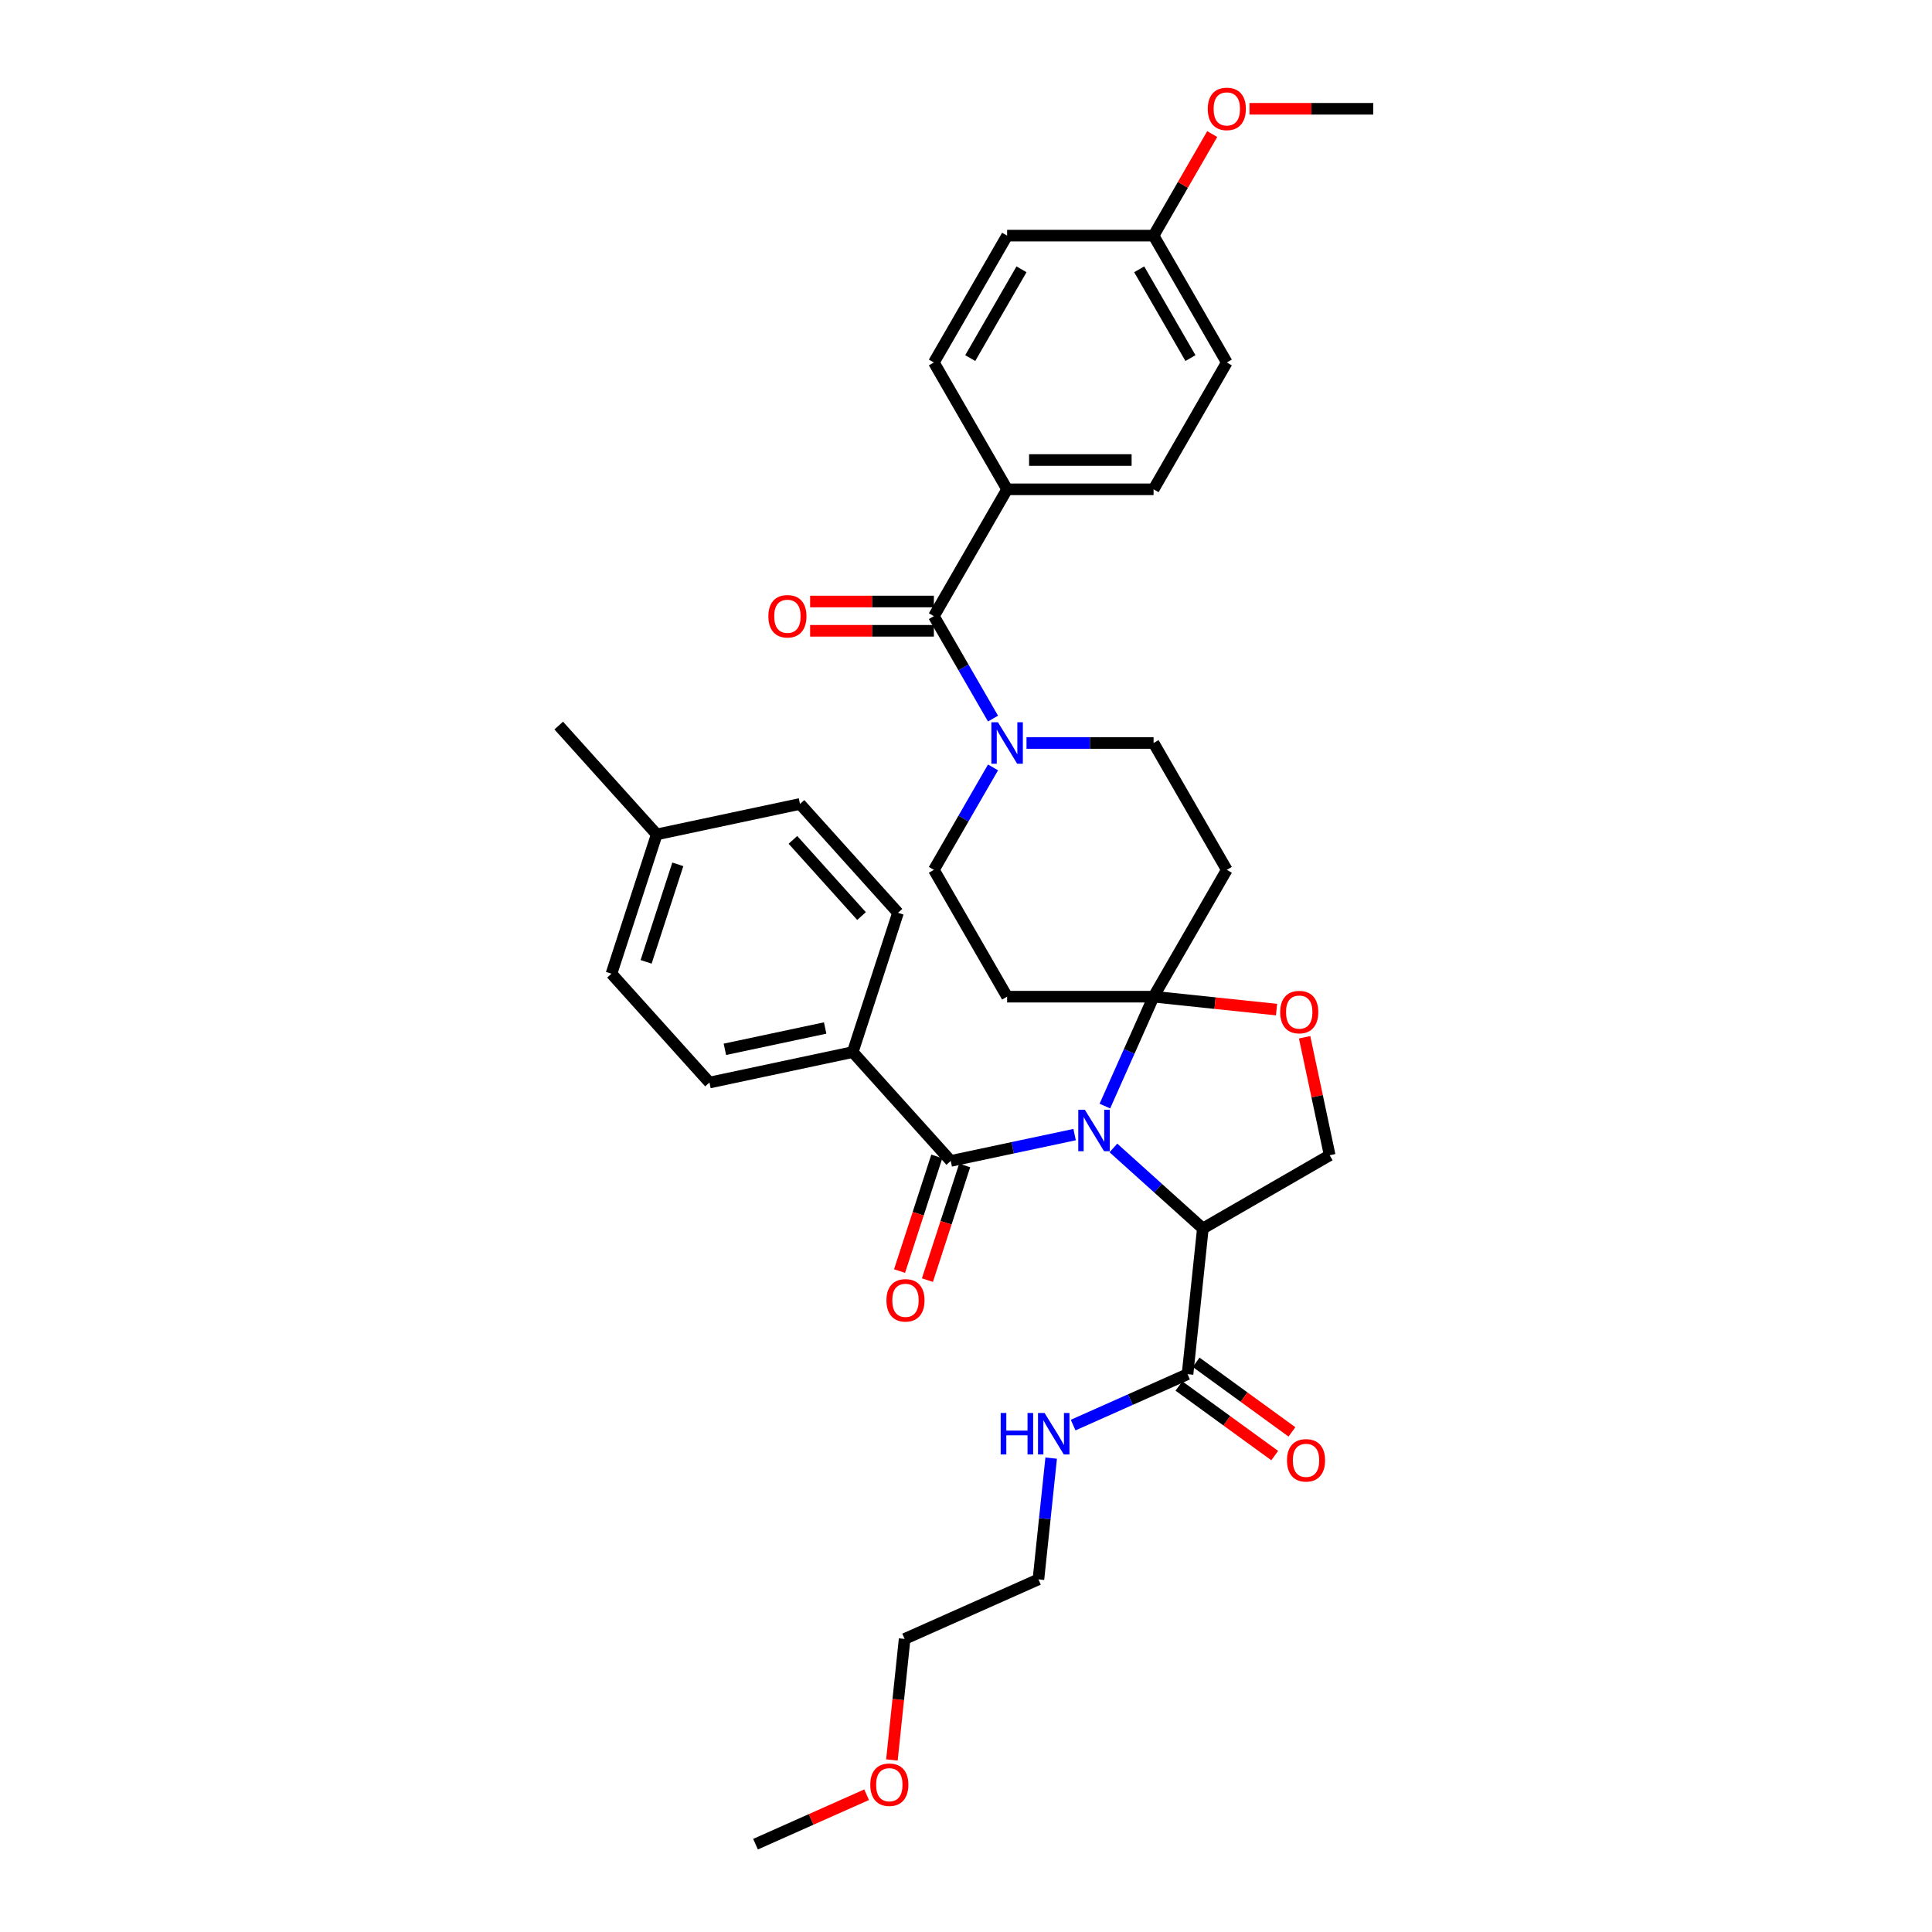 <?xml version='1.0' encoding='iso-8859-1'?>
<svg version='1.1' baseProfile='full'
              xmlns='http://www.w3.org/2000/svg'
                      xmlns:rdkit='http://www.rdkit.org/xml'
                      xmlns:xlink='http://www.w3.org/1999/xlink'
                  xml:space='preserve'
width='1000px' height='1000px' viewBox='0 0 1000 1000'>
<!-- END OF HEADER -->
<rect style='opacity:1.0;fill:#FFFFFF;stroke:none' width='1000' height='1000' x='0' y='0'> </rect>
<path class='bond-0' d='M 461.649,910.96 L 464.941,879.639' style='fill:none;fill-rule:evenodd;stroke:#FF0000;stroke-width:6px;stroke-linecap:butt;stroke-linejoin:miter;stroke-opacity:1' />
<path class='bond-0' d='M 464.941,879.639 L 468.233,848.317' style='fill:none;fill-rule:evenodd;stroke:#000000;stroke-width:6px;stroke-linecap:butt;stroke-linejoin:miter;stroke-opacity:1' />
<path class='bond-1' d='M 448.559,928.943 L 419.806,941.744' style='fill:none;fill-rule:evenodd;stroke:#FF0000;stroke-width:6px;stroke-linecap:butt;stroke-linejoin:miter;stroke-opacity:1' />
<path class='bond-1' d='M 419.806,941.744 L 391.054,954.545' style='fill:none;fill-rule:evenodd;stroke:#000000;stroke-width:6px;stroke-linecap:butt;stroke-linejoin:miter;stroke-opacity:1' />
<path class='bond-2' d='M 614.668,711.255 L 585.059,724.437' style='fill:none;fill-rule:evenodd;stroke:#000000;stroke-width:6px;stroke-linecap:butt;stroke-linejoin:miter;stroke-opacity:1' />
<path class='bond-2' d='M 585.059,724.437 L 555.45,737.62' style='fill:none;fill-rule:evenodd;stroke:#0000FF;stroke-width:6px;stroke-linecap:butt;stroke-linejoin:miter;stroke-opacity:1' />
<path class='bond-3' d='M 610.212,717.388 L 635.002,735.399' style='fill:none;fill-rule:evenodd;stroke:#000000;stroke-width:6px;stroke-linecap:butt;stroke-linejoin:miter;stroke-opacity:1' />
<path class='bond-3' d='M 635.002,735.399 L 659.792,753.41' style='fill:none;fill-rule:evenodd;stroke:#FF0000;stroke-width:6px;stroke-linecap:butt;stroke-linejoin:miter;stroke-opacity:1' />
<path class='bond-3' d='M 619.124,705.121 L 643.914,723.133' style='fill:none;fill-rule:evenodd;stroke:#000000;stroke-width:6px;stroke-linecap:butt;stroke-linejoin:miter;stroke-opacity:1' />
<path class='bond-3' d='M 643.914,723.133 L 668.704,741.144' style='fill:none;fill-rule:evenodd;stroke:#FF0000;stroke-width:6px;stroke-linecap:butt;stroke-linejoin:miter;stroke-opacity:1' />
<path class='bond-4' d='M 614.668,711.255 L 622.592,635.861' style='fill:none;fill-rule:evenodd;stroke:#000000;stroke-width:6px;stroke-linecap:butt;stroke-linejoin:miter;stroke-opacity:1' />
<path class='bond-5' d='M 544.085,754.719 L 540.787,786.101' style='fill:none;fill-rule:evenodd;stroke:#0000FF;stroke-width:6px;stroke-linecap:butt;stroke-linejoin:miter;stroke-opacity:1' />
<path class='bond-5' d='M 540.787,786.101 L 537.488,817.483' style='fill:none;fill-rule:evenodd;stroke:#000000;stroke-width:6px;stroke-linecap:butt;stroke-linejoin:miter;stroke-opacity:1' />
<path class='bond-6' d='M 537.488,817.483 L 468.233,848.317' style='fill:none;fill-rule:evenodd;stroke:#000000;stroke-width:6px;stroke-linecap:butt;stroke-linejoin:miter;stroke-opacity:1' />
<path class='bond-7' d='M 513.988,397.204 L 498.682,423.715' style='fill:none;fill-rule:evenodd;stroke:#0000FF;stroke-width:6px;stroke-linecap:butt;stroke-linejoin:miter;stroke-opacity:1' />
<path class='bond-7' d='M 498.682,423.715 L 483.375,450.227' style='fill:none;fill-rule:evenodd;stroke:#000000;stroke-width:6px;stroke-linecap:butt;stroke-linejoin:miter;stroke-opacity:1' />
<path class='bond-8' d='M 513.988,371.944 L 498.682,345.433' style='fill:none;fill-rule:evenodd;stroke:#0000FF;stroke-width:6px;stroke-linecap:butt;stroke-linejoin:miter;stroke-opacity:1' />
<path class='bond-8' d='M 498.682,345.433 L 483.375,318.921' style='fill:none;fill-rule:evenodd;stroke:#000000;stroke-width:6px;stroke-linecap:butt;stroke-linejoin:miter;stroke-opacity:1' />
<path class='bond-9' d='M 531.317,384.574 L 564.203,384.574' style='fill:none;fill-rule:evenodd;stroke:#0000FF;stroke-width:6px;stroke-linecap:butt;stroke-linejoin:miter;stroke-opacity:1' />
<path class='bond-9' d='M 564.203,384.574 L 597.089,384.574' style='fill:none;fill-rule:evenodd;stroke:#000000;stroke-width:6px;stroke-linecap:butt;stroke-linejoin:miter;stroke-opacity:1' />
<path class='bond-10' d='M 521.28,253.268 L 597.089,253.268' style='fill:none;fill-rule:evenodd;stroke:#000000;stroke-width:6px;stroke-linecap:butt;stroke-linejoin:miter;stroke-opacity:1' />
<path class='bond-10' d='M 532.651,238.107 L 585.718,238.107' style='fill:none;fill-rule:evenodd;stroke:#000000;stroke-width:6px;stroke-linecap:butt;stroke-linejoin:miter;stroke-opacity:1' />
<path class='bond-11' d='M 521.28,253.268 L 483.375,187.616' style='fill:none;fill-rule:evenodd;stroke:#000000;stroke-width:6px;stroke-linecap:butt;stroke-linejoin:miter;stroke-opacity:1' />
<path class='bond-12' d='M 521.28,253.268 L 483.375,318.921' style='fill:none;fill-rule:evenodd;stroke:#000000;stroke-width:6px;stroke-linecap:butt;stroke-linejoin:miter;stroke-opacity:1' />
<path class='bond-13' d='M 483.375,311.34 L 451.346,311.34' style='fill:none;fill-rule:evenodd;stroke:#000000;stroke-width:6px;stroke-linecap:butt;stroke-linejoin:miter;stroke-opacity:1' />
<path class='bond-13' d='M 451.346,311.34 L 419.317,311.34' style='fill:none;fill-rule:evenodd;stroke:#FF0000;stroke-width:6px;stroke-linecap:butt;stroke-linejoin:miter;stroke-opacity:1' />
<path class='bond-13' d='M 483.375,326.502 L 451.346,326.502' style='fill:none;fill-rule:evenodd;stroke:#000000;stroke-width:6px;stroke-linecap:butt;stroke-linejoin:miter;stroke-opacity:1' />
<path class='bond-13' d='M 451.346,326.502 L 419.317,326.502' style='fill:none;fill-rule:evenodd;stroke:#FF0000;stroke-width:6px;stroke-linecap:butt;stroke-linejoin:miter;stroke-opacity:1' />
<path class='bond-14' d='M 597.089,253.268 L 634.994,187.616' style='fill:none;fill-rule:evenodd;stroke:#000000;stroke-width:6px;stroke-linecap:butt;stroke-linejoin:miter;stroke-opacity:1' />
<path class='bond-15' d='M 483.375,187.616 L 521.28,121.963' style='fill:none;fill-rule:evenodd;stroke:#000000;stroke-width:6px;stroke-linecap:butt;stroke-linejoin:miter;stroke-opacity:1' />
<path class='bond-15' d='M 502.192,185.349 L 528.725,139.392' style='fill:none;fill-rule:evenodd;stroke:#000000;stroke-width:6px;stroke-linecap:butt;stroke-linejoin:miter;stroke-opacity:1' />
<path class='bond-16' d='M 571.878,572.505 L 584.483,544.192' style='fill:none;fill-rule:evenodd;stroke:#0000FF;stroke-width:6px;stroke-linecap:butt;stroke-linejoin:miter;stroke-opacity:1' />
<path class='bond-16' d='M 584.483,544.192 L 597.089,515.879' style='fill:none;fill-rule:evenodd;stroke:#000000;stroke-width:6px;stroke-linecap:butt;stroke-linejoin:miter;stroke-opacity:1' />
<path class='bond-17' d='M 556.218,587.268 L 524.16,594.082' style='fill:none;fill-rule:evenodd;stroke:#0000FF;stroke-width:6px;stroke-linecap:butt;stroke-linejoin:miter;stroke-opacity:1' />
<path class='bond-17' d='M 524.16,594.082 L 492.102,600.896' style='fill:none;fill-rule:evenodd;stroke:#000000;stroke-width:6px;stroke-linecap:butt;stroke-linejoin:miter;stroke-opacity:1' />
<path class='bond-18' d='M 576.292,594.172 L 599.442,615.016' style='fill:none;fill-rule:evenodd;stroke:#0000FF;stroke-width:6px;stroke-linecap:butt;stroke-linejoin:miter;stroke-opacity:1' />
<path class='bond-18' d='M 599.442,615.016 L 622.592,635.861' style='fill:none;fill-rule:evenodd;stroke:#000000;stroke-width:6px;stroke-linecap:butt;stroke-linejoin:miter;stroke-opacity:1' />
<path class='bond-19' d='M 441.376,544.559 L 367.223,560.32' style='fill:none;fill-rule:evenodd;stroke:#000000;stroke-width:6px;stroke-linecap:butt;stroke-linejoin:miter;stroke-opacity:1' />
<path class='bond-19' d='M 427.101,532.093 L 375.194,543.126' style='fill:none;fill-rule:evenodd;stroke:#000000;stroke-width:6px;stroke-linecap:butt;stroke-linejoin:miter;stroke-opacity:1' />
<path class='bond-20' d='M 441.376,544.559 L 464.802,472.46' style='fill:none;fill-rule:evenodd;stroke:#000000;stroke-width:6px;stroke-linecap:butt;stroke-linejoin:miter;stroke-opacity:1' />
<path class='bond-21' d='M 441.376,544.559 L 492.102,600.896' style='fill:none;fill-rule:evenodd;stroke:#000000;stroke-width:6px;stroke-linecap:butt;stroke-linejoin:miter;stroke-opacity:1' />
<path class='bond-22' d='M 484.892,598.553 L 475.251,628.227' style='fill:none;fill-rule:evenodd;stroke:#000000;stroke-width:6px;stroke-linecap:butt;stroke-linejoin:miter;stroke-opacity:1' />
<path class='bond-22' d='M 475.251,628.227 L 465.609,657.901' style='fill:none;fill-rule:evenodd;stroke:#FF0000;stroke-width:6px;stroke-linecap:butt;stroke-linejoin:miter;stroke-opacity:1' />
<path class='bond-22' d='M 499.312,603.239 L 489.67,632.912' style='fill:none;fill-rule:evenodd;stroke:#000000;stroke-width:6px;stroke-linecap:butt;stroke-linejoin:miter;stroke-opacity:1' />
<path class='bond-22' d='M 489.67,632.912 L 480.029,662.586' style='fill:none;fill-rule:evenodd;stroke:#FF0000;stroke-width:6px;stroke-linecap:butt;stroke-linejoin:miter;stroke-opacity:1' />
<path class='bond-23' d='M 367.223,560.32 L 316.497,503.983' style='fill:none;fill-rule:evenodd;stroke:#000000;stroke-width:6px;stroke-linecap:butt;stroke-linejoin:miter;stroke-opacity:1' />
<path class='bond-24' d='M 464.802,472.46 L 414.076,416.123' style='fill:none;fill-rule:evenodd;stroke:#000000;stroke-width:6px;stroke-linecap:butt;stroke-linejoin:miter;stroke-opacity:1' />
<path class='bond-24' d='M 445.926,474.155 L 410.417,434.719' style='fill:none;fill-rule:evenodd;stroke:#000000;stroke-width:6px;stroke-linecap:butt;stroke-linejoin:miter;stroke-opacity:1' />
<path class='bond-25' d='M 597.089,515.879 L 628.911,519.224' style='fill:none;fill-rule:evenodd;stroke:#000000;stroke-width:6px;stroke-linecap:butt;stroke-linejoin:miter;stroke-opacity:1' />
<path class='bond-25' d='M 628.911,519.224 L 660.733,522.568' style='fill:none;fill-rule:evenodd;stroke:#FF0000;stroke-width:6px;stroke-linecap:butt;stroke-linejoin:miter;stroke-opacity:1' />
<path class='bond-26' d='M 597.089,515.879 L 634.994,450.227' style='fill:none;fill-rule:evenodd;stroke:#000000;stroke-width:6px;stroke-linecap:butt;stroke-linejoin:miter;stroke-opacity:1' />
<path class='bond-27' d='M 597.089,515.879 L 521.28,515.879' style='fill:none;fill-rule:evenodd;stroke:#000000;stroke-width:6px;stroke-linecap:butt;stroke-linejoin:miter;stroke-opacity:1' />
<path class='bond-28' d='M 675.264,536.888 L 681.754,567.422' style='fill:none;fill-rule:evenodd;stroke:#FF0000;stroke-width:6px;stroke-linecap:butt;stroke-linejoin:miter;stroke-opacity:1' />
<path class='bond-28' d='M 681.754,567.422 L 688.245,597.956' style='fill:none;fill-rule:evenodd;stroke:#000000;stroke-width:6px;stroke-linecap:butt;stroke-linejoin:miter;stroke-opacity:1' />
<path class='bond-29' d='M 688.245,597.956 L 622.592,635.861' style='fill:none;fill-rule:evenodd;stroke:#000000;stroke-width:6px;stroke-linecap:butt;stroke-linejoin:miter;stroke-opacity:1' />
<path class='bond-30' d='M 634.994,450.227 L 597.089,384.574' style='fill:none;fill-rule:evenodd;stroke:#000000;stroke-width:6px;stroke-linecap:butt;stroke-linejoin:miter;stroke-opacity:1' />
<path class='bond-31' d='M 521.28,515.879 L 483.375,450.227' style='fill:none;fill-rule:evenodd;stroke:#000000;stroke-width:6px;stroke-linecap:butt;stroke-linejoin:miter;stroke-opacity:1' />
<path class='bond-32' d='M 414.076,416.123 L 339.923,431.884' style='fill:none;fill-rule:evenodd;stroke:#000000;stroke-width:6px;stroke-linecap:butt;stroke-linejoin:miter;stroke-opacity:1' />
<path class='bond-33' d='M 316.497,503.983 L 339.923,431.884' style='fill:none;fill-rule:evenodd;stroke:#000000;stroke-width:6px;stroke-linecap:butt;stroke-linejoin:miter;stroke-opacity:1' />
<path class='bond-33' d='M 334.431,497.854 L 350.829,447.384' style='fill:none;fill-rule:evenodd;stroke:#000000;stroke-width:6px;stroke-linecap:butt;stroke-linejoin:miter;stroke-opacity:1' />
<path class='bond-34' d='M 339.923,431.884 L 289.197,375.547' style='fill:none;fill-rule:evenodd;stroke:#000000;stroke-width:6px;stroke-linecap:butt;stroke-linejoin:miter;stroke-opacity:1' />
<path class='bond-35' d='M 597.089,121.963 L 521.28,121.963' style='fill:none;fill-rule:evenodd;stroke:#000000;stroke-width:6px;stroke-linecap:butt;stroke-linejoin:miter;stroke-opacity:1' />
<path class='bond-36' d='M 597.089,121.963 L 612.264,95.679' style='fill:none;fill-rule:evenodd;stroke:#000000;stroke-width:6px;stroke-linecap:butt;stroke-linejoin:miter;stroke-opacity:1' />
<path class='bond-36' d='M 612.264,95.679 L 627.439,69.395' style='fill:none;fill-rule:evenodd;stroke:#FF0000;stroke-width:6px;stroke-linecap:butt;stroke-linejoin:miter;stroke-opacity:1' />
<path class='bond-37' d='M 597.089,121.963 L 634.994,187.616' style='fill:none;fill-rule:evenodd;stroke:#000000;stroke-width:6px;stroke-linecap:butt;stroke-linejoin:miter;stroke-opacity:1' />
<path class='bond-37' d='M 589.644,139.392 L 616.177,185.349' style='fill:none;fill-rule:evenodd;stroke:#000000;stroke-width:6px;stroke-linecap:butt;stroke-linejoin:miter;stroke-opacity:1' />
<path class='bond-38' d='M 646.744,56.31 L 678.773,56.31' style='fill:none;fill-rule:evenodd;stroke:#FF0000;stroke-width:6px;stroke-linecap:butt;stroke-linejoin:miter;stroke-opacity:1' />
<path class='bond-38' d='M 678.773,56.31 L 710.803,56.31' style='fill:none;fill-rule:evenodd;stroke:#000000;stroke-width:6px;stroke-linecap:butt;stroke-linejoin:miter;stroke-opacity:1' />
<path  class='atom-0' d='M 450.454 923.772
Q 450.454 918.617, 453.001 915.736
Q 455.548 912.855, 460.309 912.855
Q 465.07 912.855, 467.617 915.736
Q 470.164 918.617, 470.164 923.772
Q 470.164 928.987, 467.587 931.959
Q 465.009 934.901, 460.309 934.901
Q 455.578 934.901, 453.001 931.959
Q 450.454 929.018, 450.454 923.772
M 460.309 932.475
Q 463.584 932.475, 465.343 930.291
Q 467.132 928.078, 467.132 923.772
Q 467.132 919.557, 465.343 917.434
Q 463.584 915.281, 460.309 915.281
Q 457.034 915.281, 455.245 917.404
Q 453.486 919.526, 453.486 923.772
Q 453.486 928.108, 455.245 930.291
Q 457.034 932.475, 460.309 932.475
' fill='#FF0000'/>
<path  class='atom-2' d='M 517.954 731.354
L 520.866 731.354
L 520.866 740.482
L 531.843 740.482
L 531.843 731.354
L 534.754 731.354
L 534.754 752.823
L 531.843 752.823
L 531.843 742.908
L 520.866 742.908
L 520.866 752.823
L 517.954 752.823
L 517.954 731.354
' fill='#0000FF'/>
<path  class='atom-2' d='M 540.667 731.354
L 547.702 742.726
Q 548.399 743.848, 549.521 745.879
Q 550.643 747.911, 550.704 748.032
L 550.704 731.354
L 553.554 731.354
L 553.554 752.823
L 550.613 752.823
L 543.062 740.391
Q 542.183 738.935, 541.243 737.267
Q 540.333 735.6, 540.06 735.084
L 540.06 752.823
L 537.271 752.823
L 537.271 731.354
L 540.667 731.354
' fill='#0000FF'/>
<path  class='atom-3' d='M 666.143 755.875
Q 666.143 750.72, 668.691 747.839
Q 671.238 744.958, 675.999 744.958
Q 680.759 744.958, 683.307 747.839
Q 685.854 750.72, 685.854 755.875
Q 685.854 761.09, 683.276 764.062
Q 680.699 767.003, 675.999 767.003
Q 671.268 767.003, 668.691 764.062
Q 666.143 761.121, 666.143 755.875
M 675.999 764.578
Q 679.274 764.578, 681.032 762.394
Q 682.821 760.181, 682.821 755.875
Q 682.821 751.66, 681.032 749.537
Q 679.274 747.384, 675.999 747.384
Q 672.724 747.384, 670.935 749.507
Q 669.176 751.629, 669.176 755.875
Q 669.176 760.211, 670.935 762.394
Q 672.724 764.578, 675.999 764.578
' fill='#FF0000'/>
<path  class='atom-5' d='M 516.534 373.839
L 523.569 385.211
Q 524.267 386.333, 525.389 388.364
Q 526.511 390.396, 526.571 390.517
L 526.571 373.839
L 529.422 373.839
L 529.422 395.308
L 526.48 395.308
L 518.93 382.876
Q 518.05 381.42, 517.11 379.752
Q 516.201 378.085, 515.928 377.569
L 515.928 395.308
L 513.138 395.308
L 513.138 373.839
L 516.534 373.839
' fill='#0000FF'/>
<path  class='atom-8' d='M 397.711 318.982
Q 397.711 313.827, 400.258 310.946
Q 402.805 308.065, 407.566 308.065
Q 412.327 308.065, 414.874 310.946
Q 417.421 313.827, 417.421 318.982
Q 417.421 324.197, 414.844 327.169
Q 412.266 330.111, 407.566 330.111
Q 402.836 330.111, 400.258 327.169
Q 397.711 324.228, 397.711 318.982
M 407.566 327.685
Q 410.841 327.685, 412.6 325.501
Q 414.389 323.288, 414.389 318.982
Q 414.389 314.767, 412.6 312.644
Q 410.841 310.491, 407.566 310.491
Q 404.291 310.491, 402.502 312.614
Q 400.743 314.736, 400.743 318.982
Q 400.743 323.318, 402.502 325.501
Q 404.291 327.685, 407.566 327.685
' fill='#FF0000'/>
<path  class='atom-11' d='M 561.509 574.4
L 568.544 585.771
Q 569.242 586.893, 570.364 588.925
Q 571.486 590.957, 571.546 591.078
L 571.546 574.4
L 574.397 574.4
L 574.397 595.869
L 571.455 595.869
L 563.905 583.436
Q 563.025 581.981, 562.085 580.313
Q 561.175 578.645, 560.903 578.13
L 560.903 595.869
L 558.113 595.869
L 558.113 574.4
L 561.509 574.4
' fill='#0000FF'/>
<path  class='atom-14' d='M 458.821 673.055
Q 458.821 667.9, 461.368 665.02
Q 463.915 662.139, 468.676 662.139
Q 473.437 662.139, 475.984 665.02
Q 478.531 667.9, 478.531 673.055
Q 478.531 678.271, 475.953 681.243
Q 473.376 684.184, 468.676 684.184
Q 463.945 684.184, 461.368 681.243
Q 458.821 678.301, 458.821 673.055
M 468.676 681.758
Q 471.951 681.758, 473.71 679.575
Q 475.499 677.361, 475.499 673.055
Q 475.499 668.84, 473.71 666.718
Q 471.951 664.565, 468.676 664.565
Q 465.401 664.565, 463.612 666.687
Q 461.853 668.81, 461.853 673.055
Q 461.853 677.392, 463.612 679.575
Q 465.401 681.758, 468.676 681.758
' fill='#FF0000'/>
<path  class='atom-18' d='M 662.628 523.864
Q 662.628 518.709, 665.175 515.828
Q 667.722 512.948, 672.483 512.948
Q 677.244 512.948, 679.791 515.828
Q 682.338 518.709, 682.338 523.864
Q 682.338 529.08, 679.761 532.051
Q 677.183 534.993, 672.483 534.993
Q 667.752 534.993, 665.175 532.051
Q 662.628 529.11, 662.628 523.864
M 672.483 532.567
Q 675.758 532.567, 677.517 530.384
Q 679.306 528.17, 679.306 523.864
Q 679.306 519.649, 677.517 517.526
Q 675.758 515.373, 672.483 515.373
Q 669.208 515.373, 667.419 517.496
Q 665.66 519.619, 665.66 523.864
Q 665.66 528.2, 667.419 530.384
Q 669.208 532.567, 672.483 532.567
' fill='#FF0000'/>
<path  class='atom-32' d='M 625.138 56.371
Q 625.138 51.216, 627.686 48.335
Q 630.233 45.455, 634.994 45.455
Q 639.754 45.455, 642.302 48.335
Q 644.849 51.216, 644.849 56.371
Q 644.849 61.587, 642.271 64.558
Q 639.694 67.5, 634.994 67.5
Q 630.263 67.5, 627.686 64.558
Q 625.138 61.617, 625.138 56.371
M 634.994 65.074
Q 638.269 65.074, 640.027 62.891
Q 641.817 60.677, 641.817 56.371
Q 641.817 52.156, 640.027 50.033
Q 638.269 47.88, 634.994 47.88
Q 631.719 47.88, 629.93 50.003
Q 628.171 52.126, 628.171 56.371
Q 628.171 60.707, 629.93 62.891
Q 631.719 65.074, 634.994 65.074
' fill='#FF0000'/>
</svg>
